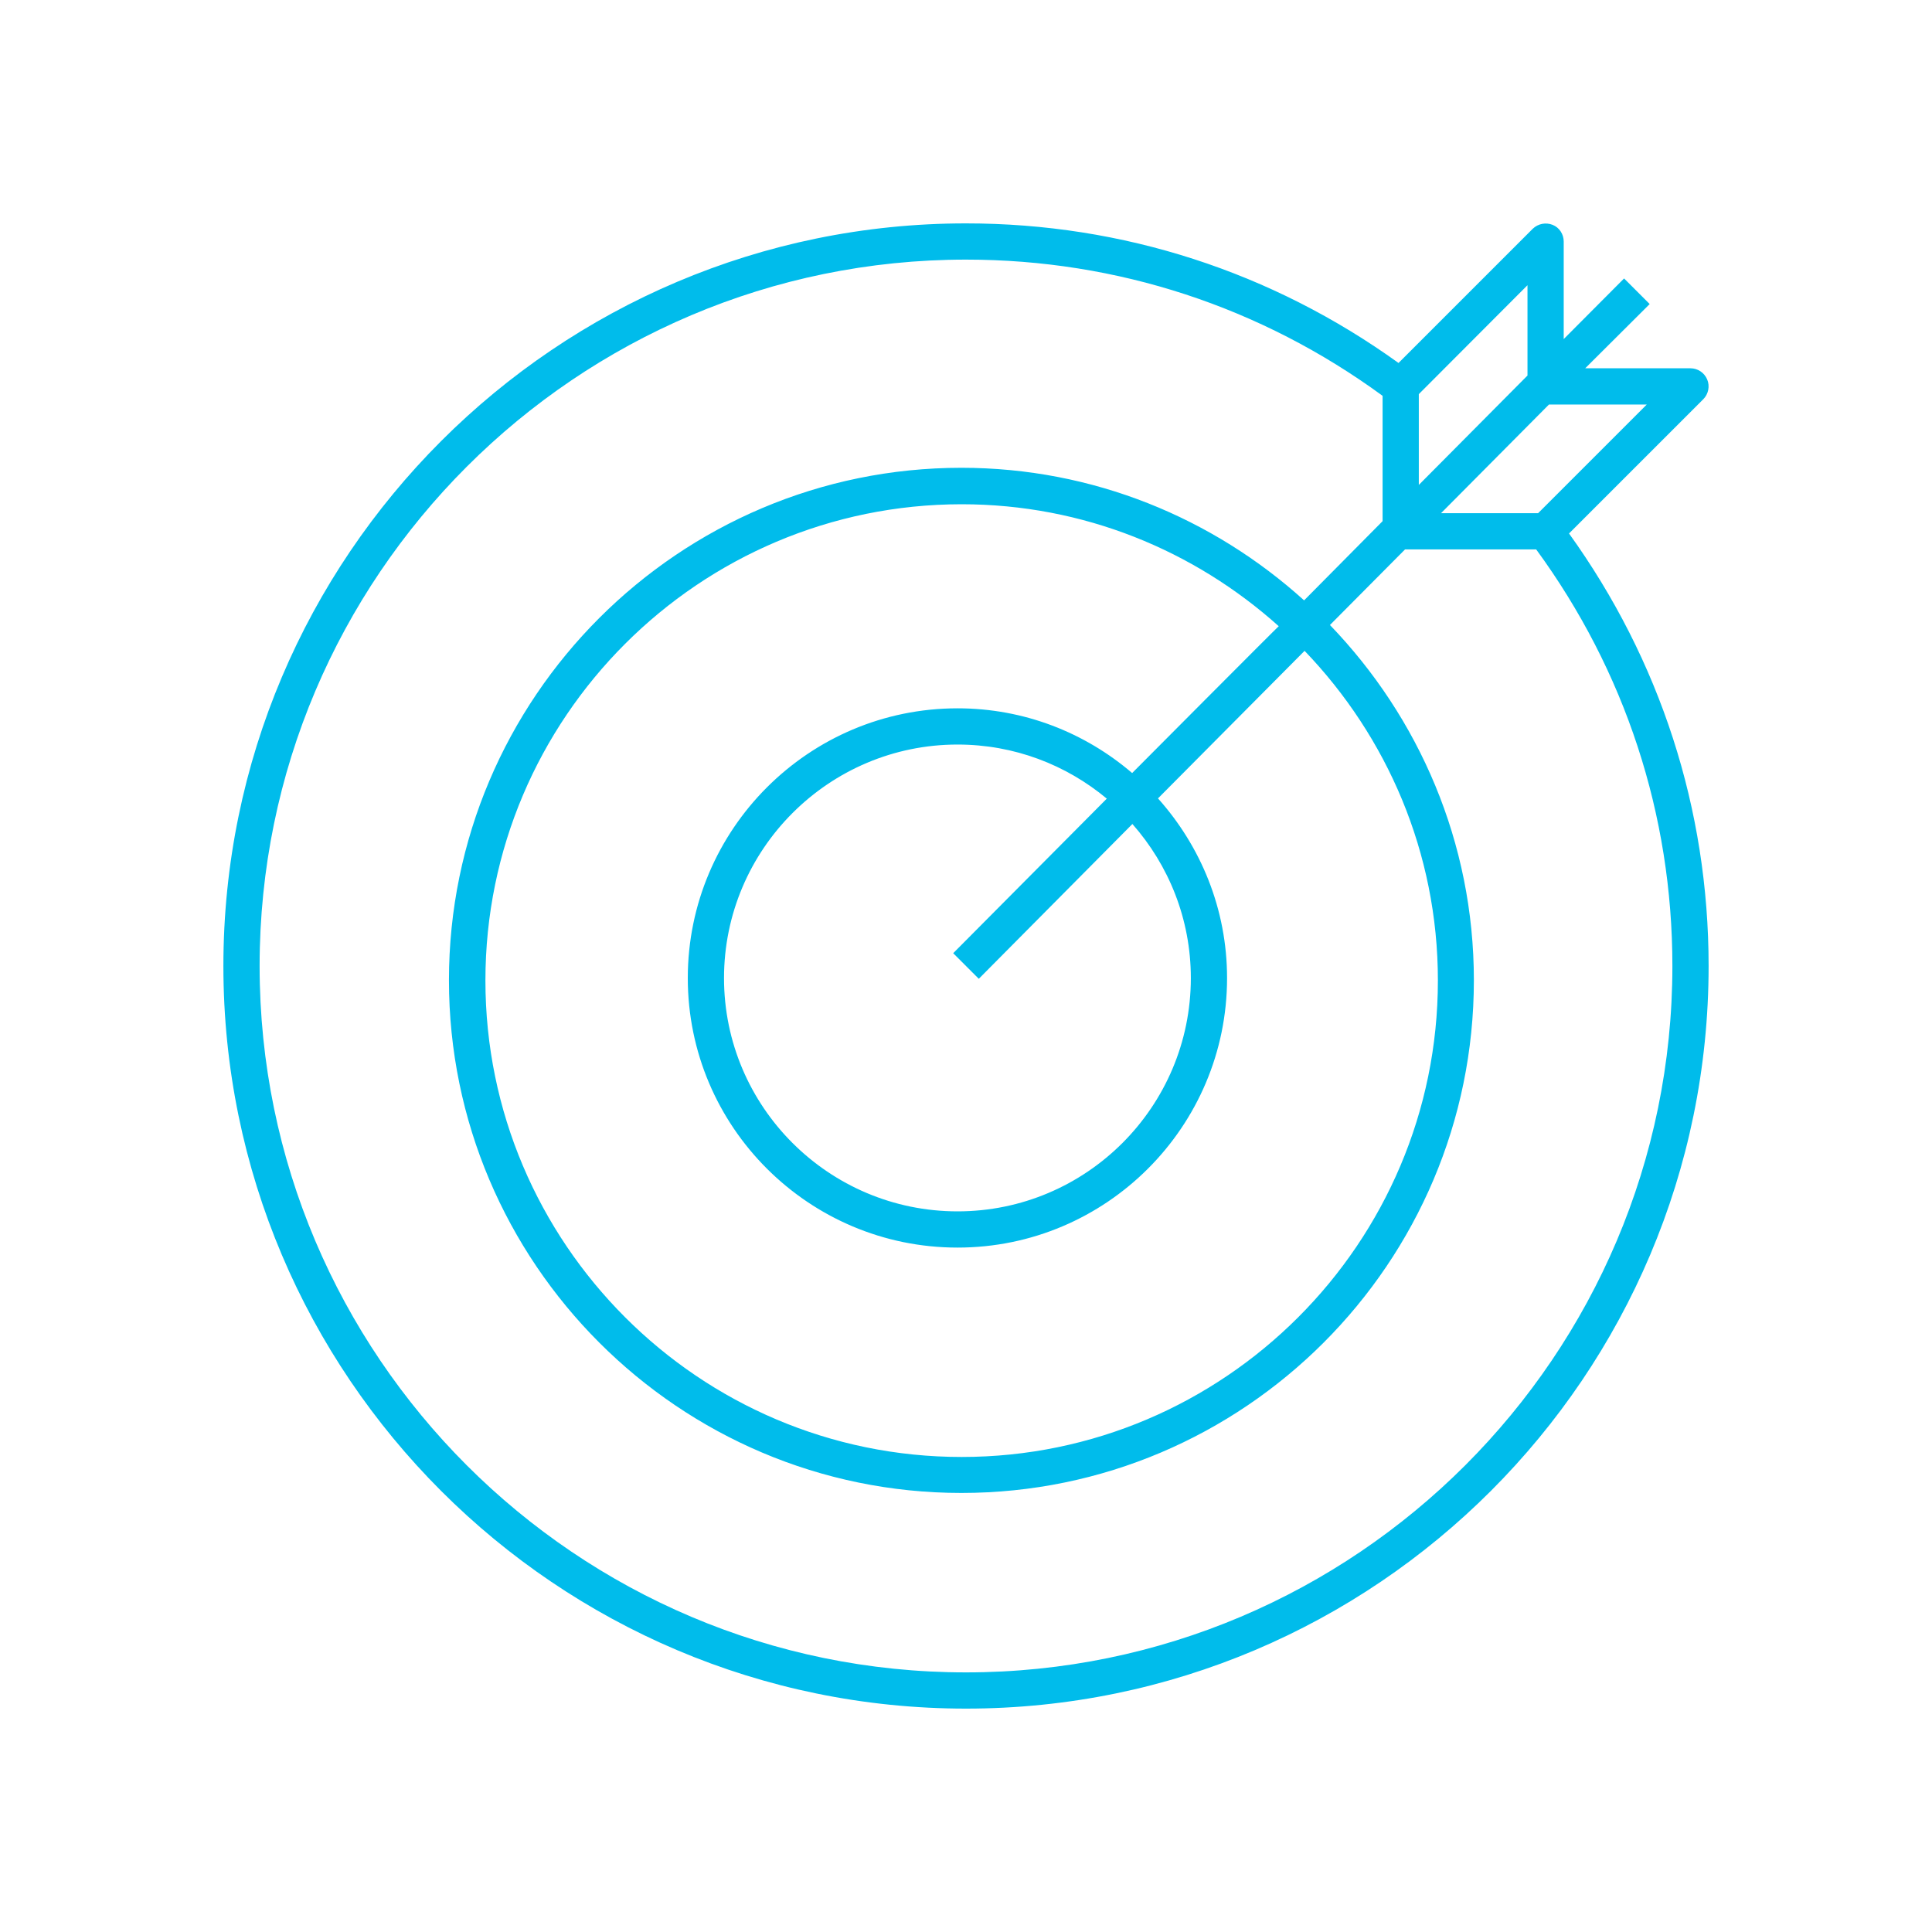 <?xml version="1.0" encoding="utf-8"?>
<!-- Generator: Adobe Illustrator 28.1.0, SVG Export Plug-In . SVG Version: 6.00 Build 0)  -->
<svg version="1.1" id="a" xmlns="http://www.w3.org/2000/svg" xmlns:xlink="http://www.w3.org/1999/xlink" x="0px" y="0px"
	 viewBox="0 0 80 80" style="enable-background:new 0 0 80 80;" xml:space="preserve">
<style type="text/css">
	.st0{fill:#00BCEB;}
</style>
<path class="st0" d="M64.97,22.09l5.56-5.56c0.21-0.21,0.28-0.54,0.16-0.82c-0.12-0.28-0.39-0.46-0.69-0.46h-4.36l2.67-2.66
	l-1.06-1.06l-2.5,2.51V10c0-0.3-0.18-0.58-0.46-0.69c-0.28-0.11-0.6-0.05-0.82,0.16l-5.56,5.56C52.67,11.26,46.5,9.25,40,9.25
	C23.04,9.25,9.25,23.04,9.25,40S23.04,70.75,40,70.75S70.75,56.96,70.75,40C70.75,33.5,68.74,27.33,64.97,22.09z M63.69,21.25h-4.02
	l4.47-4.5h4.05L63.69,21.25z M63.25,11.81v3.74l-4.5,4.53v-3.76L63.25,11.81L63.25,11.81z M40,69.25
	c-16.13,0-29.25-13.12-29.25-29.25S23.87,10.75,40,10.75c6.27,0,12.22,1.96,17.25,5.64v5.19L54,24.86
	c-3.76-3.4-8.73-5.49-14.19-5.49c-11.7,0-21.22,9.52-21.22,21.22c0,11.7,9.52,21.23,21.22,21.23s21.22-9.52,21.22-21.23
	c0-5.71-2.28-10.89-5.96-14.71l3.11-3.13h5.43c3.68,5.03,5.64,10.98,5.64,17.25C69.25,56.13,56.13,69.25,40,69.25z M40.53,40.53
	l6.36-6.41c1.5,1.7,2.42,3.93,2.42,6.38c0,5.33-4.33,9.66-9.66,9.66s-9.67-4.33-9.67-9.66s4.34-9.67,9.67-9.67
	c2.35,0,4.5,0.84,6.18,2.24l-6.36,6.4L40.53,40.53z M46.88,32.01c-1.95-1.67-4.47-2.68-7.23-2.68c-6.16,0-11.17,5.01-11.17,11.17
	s5.01,11.16,11.17,11.16s11.16-5.01,11.16-11.16c0-2.86-1.09-5.46-2.86-7.44l6.07-6.11c3.41,3.55,5.52,8.35,5.52,13.65
	c0,10.88-8.85,19.73-19.72,19.73s-19.72-8.85-19.72-19.73c0-10.88,8.85-19.72,19.72-19.72c5.05,0,9.64,1.92,13.13,5.05
	C52.94,25.92,46.88,32.01,46.88,32.01z"/>
</svg>
